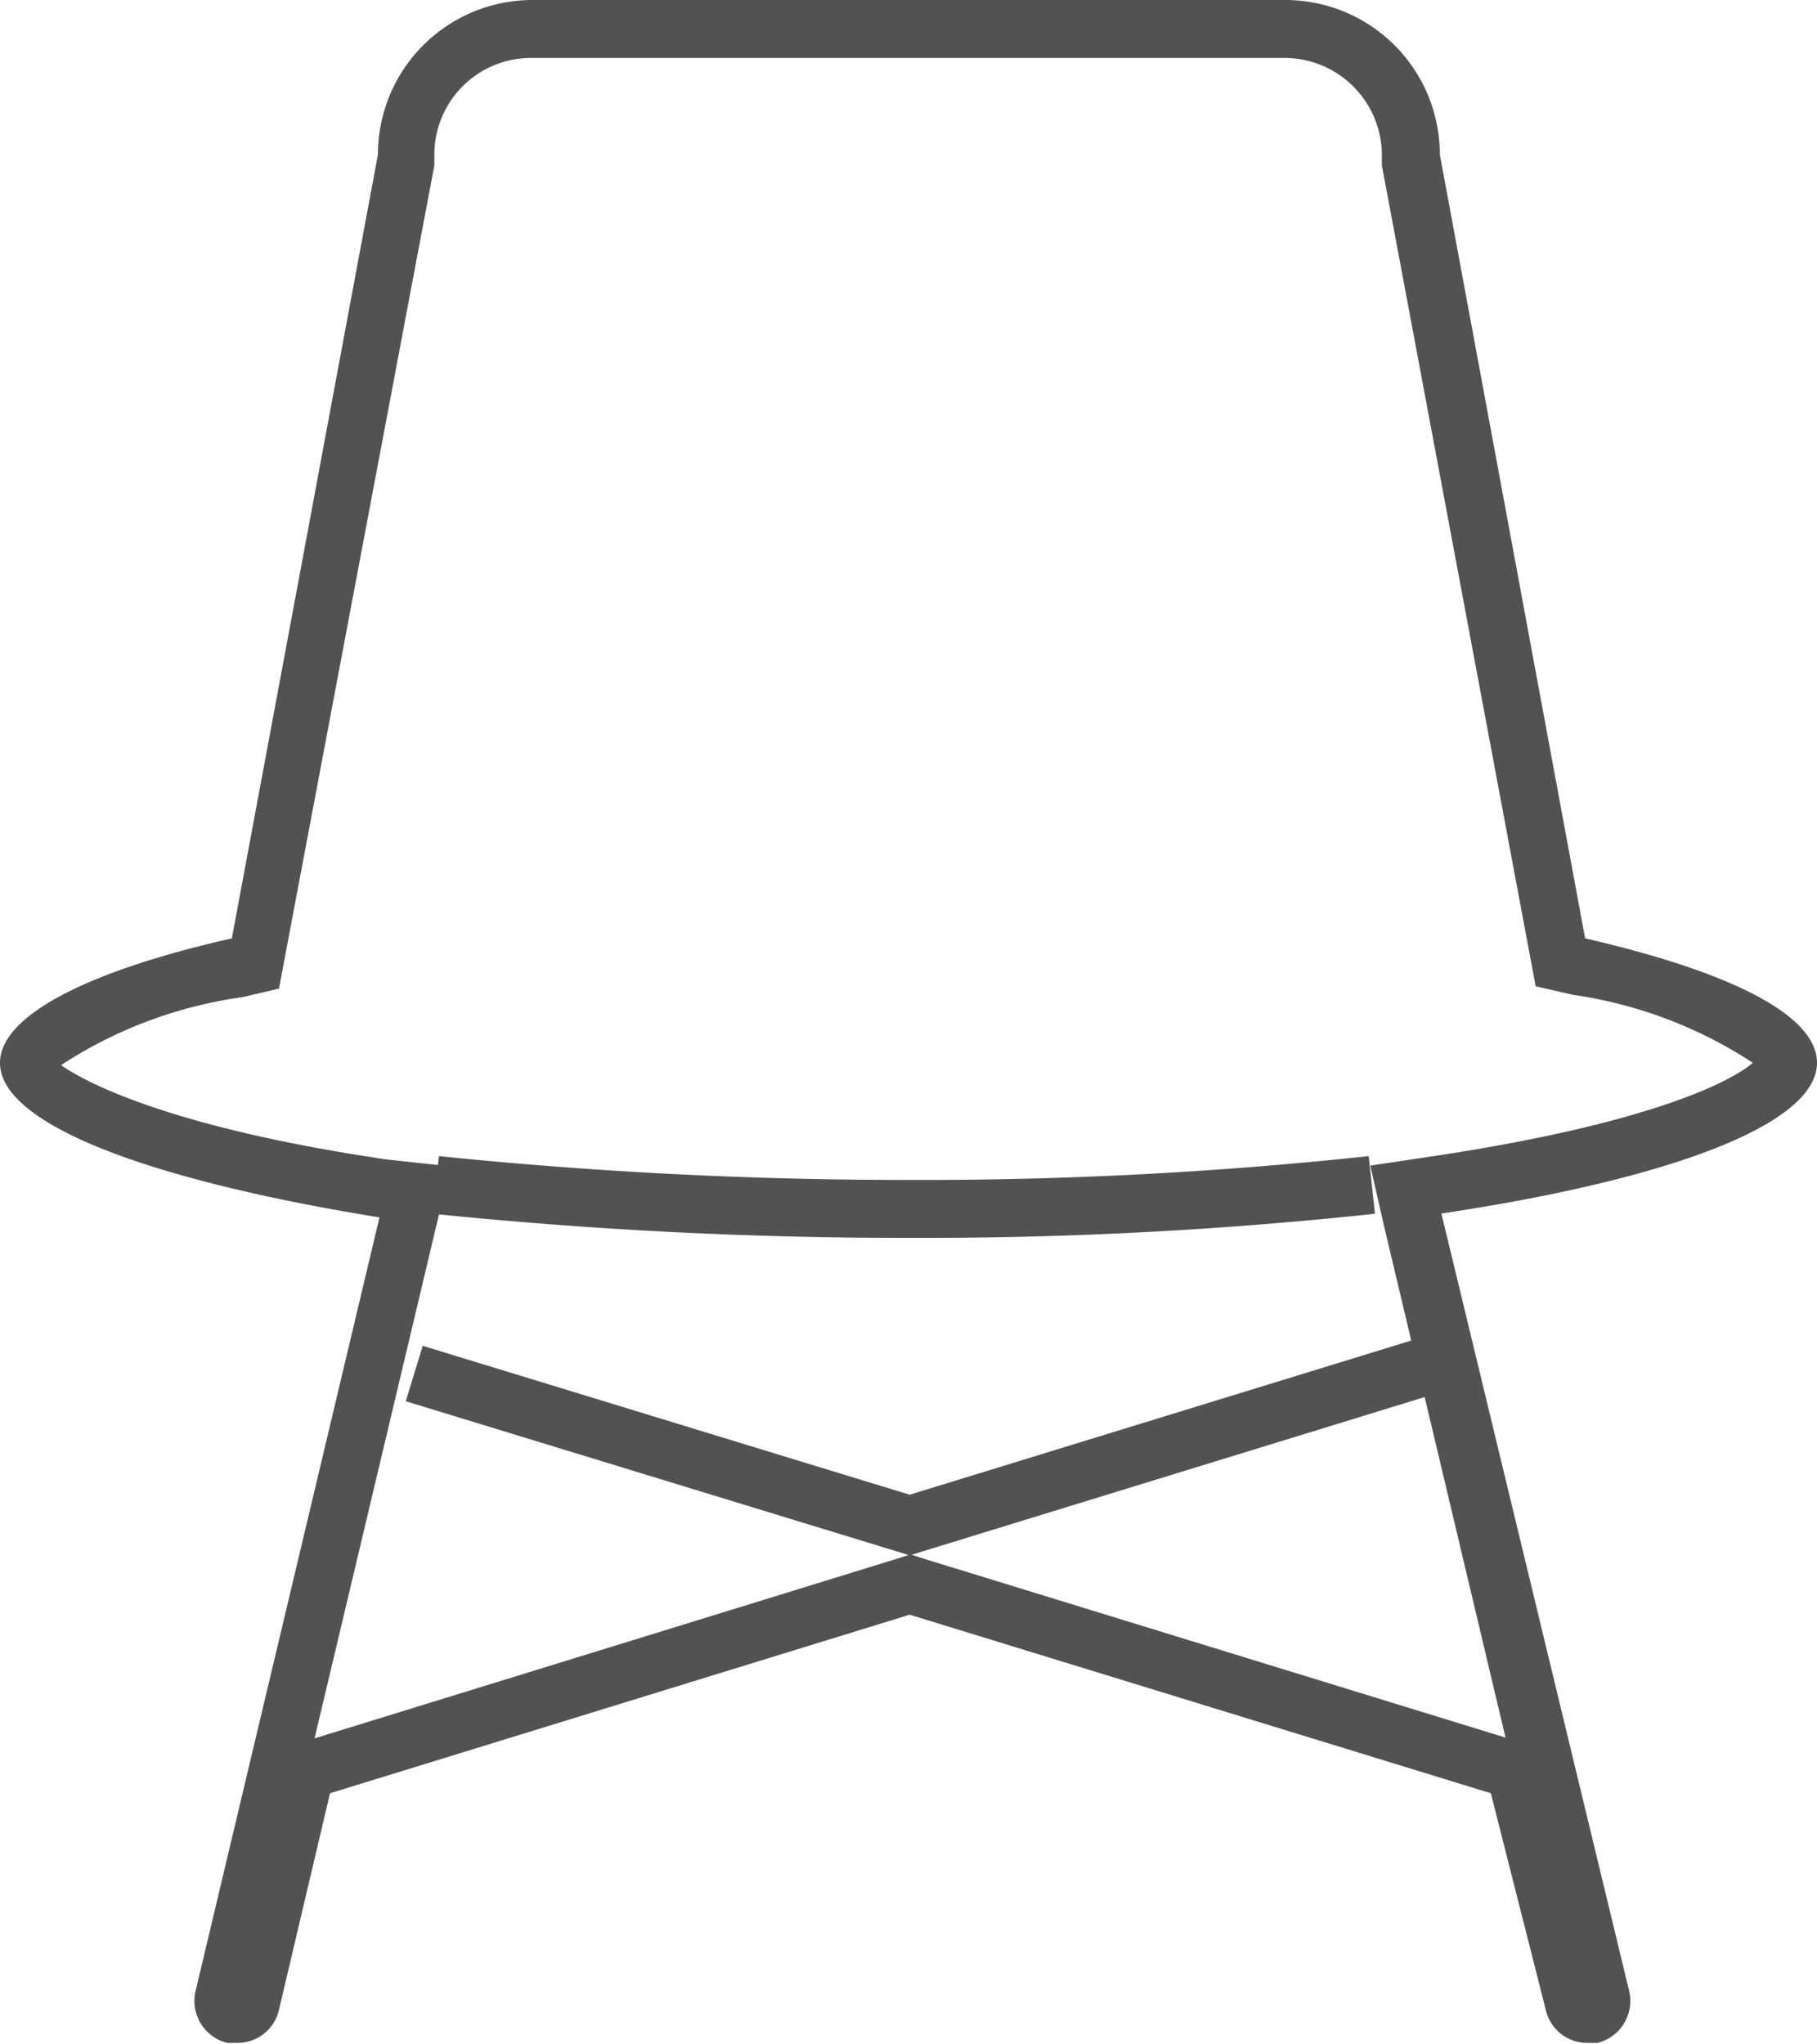 <svg xmlns="http://www.w3.org/2000/svg" viewBox="0 0 23.51 26.44"><defs><style>.cls-1{fill:none;stroke:#535252;stroke-miterlimit:10;stroke-width:0.75px;}.cls-2{fill:#535252;}</style></defs><title>9</title><g id="Capa_2" data-name="Capa 2"><g id="Capa_2-2" data-name="Capa 2"><polyline class="cls-1" points="18.44 17.68 11.77 19.73 5.36 17.77"/><path class="cls-1" d="M5.64,15.33a59.46,59.46,0,0,0,6.11.31,54.32,54.32,0,0,0,6-.31"/><path class="cls-2" d="M16.62.75A1.26,1.26,0,0,1,17.88,2v.14l1.9,10.14.09.48.48.11a5.73,5.73,0,0,1,2.33.88c-.3.26-1.4.8-4.15,1.21l-.8.12.18.79,1.57,6.61L12,20.18l-.22-.07-.22.07L4.07,22.49l1.57-6.61.19-.79L5,15c-2.79-.41-3.9-1-4.21-1.22a5.73,5.73,0,0,1,2.35-.88l.47-.11.09-.48L5.62,2.14l0-.07V2A1.25,1.25,0,0,1,6.89.75h9.73m0-.75H6.89a2,2,0,0,0-2,2L3,12.14c-1.86.42-3,1-3,1.61,0,.8,1.94,1.52,4.91,2L2.53,25.76a.56.56,0,0,0,.41.67h.13A.55.55,0,0,0,3.61,26l.66-2.8,7.5-2.31,7.52,2.31L20,26a.55.55,0,0,0,.54.43h.13a.56.56,0,0,0,.41-.67L18.65,15.7c2.94-.44,4.86-1.15,4.86-1.95,0-.62-1.13-1.18-3-1.61L18.63,2a2,2,0,0,0-2-2Z"/></g></g></svg>